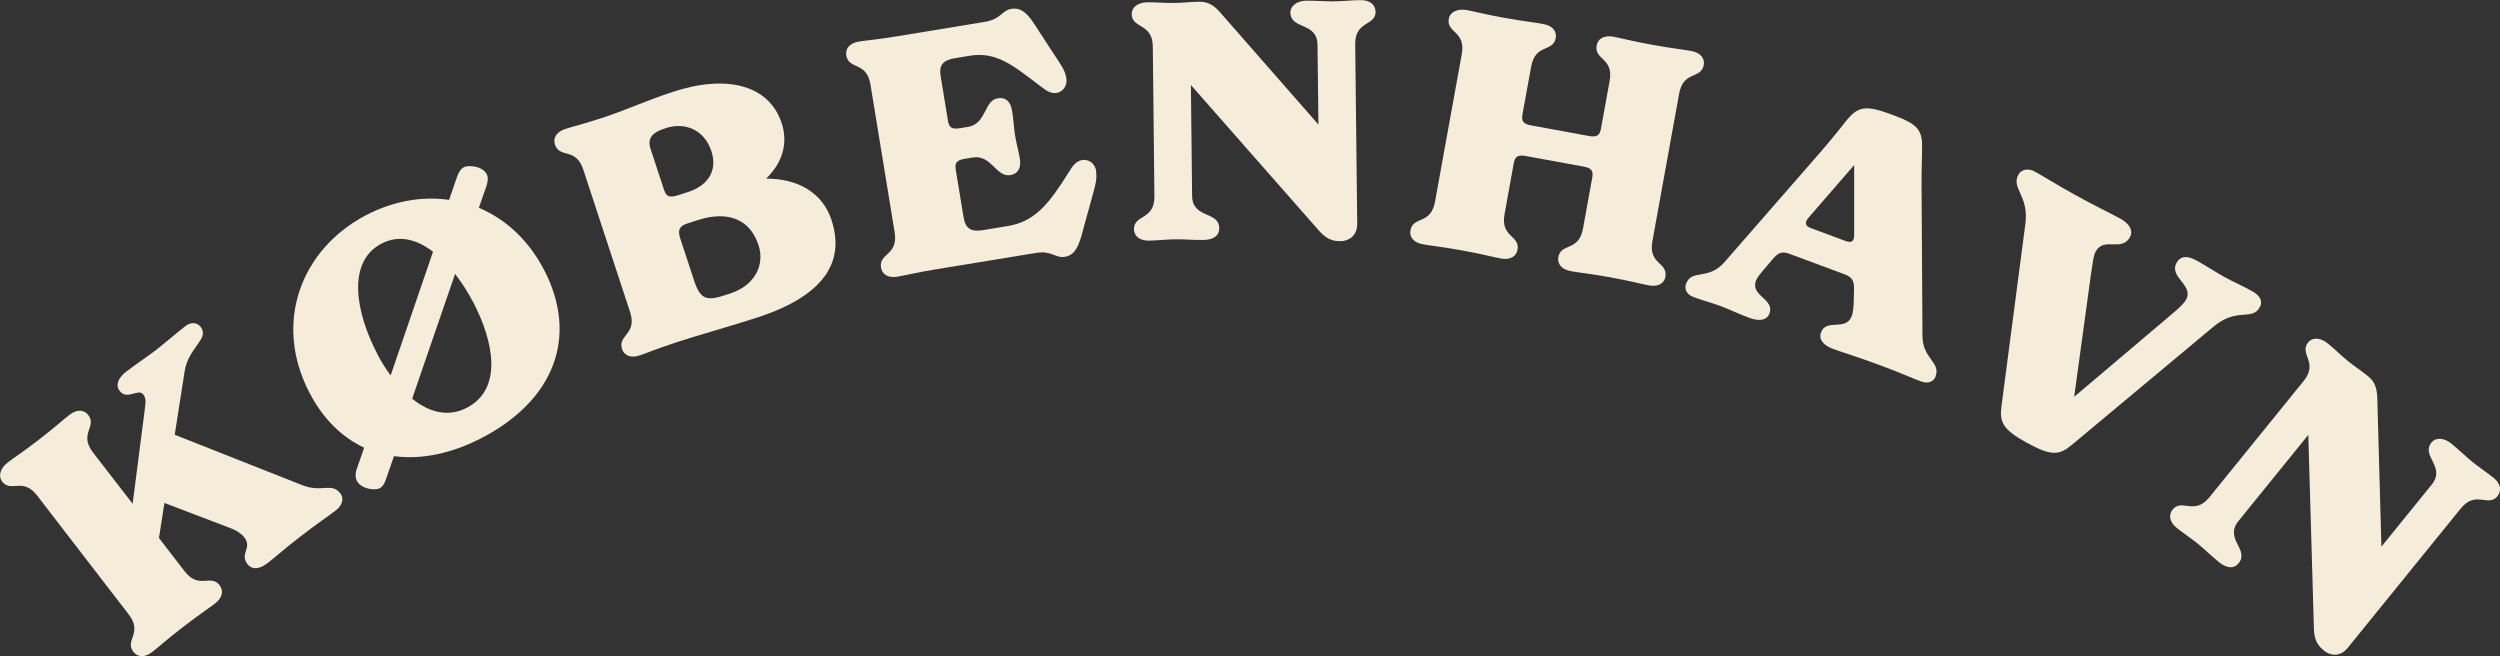 <?xml version="1.0" encoding="UTF-8"?>
<svg id="Layer_1" data-name="Layer 1" xmlns="http://www.w3.org/2000/svg" viewBox="0 0 187 49.08">
  <rect x="0" y="0" width="187" height="49.08" fill="#333333" stroke="none"/>
  <defs>
    <style>
      .cls-1 {
        fill: #f5ecda;
      }
    </style>
  </defs>
  <path class="cls-1" d="M25.45,36.89c.26.33.24.84-.32,1.28-.53.41-1.38.97-2.72,2.01-1.33,1.02-1.69,1.4-2.38,1.93-.74.57-1.25.44-1.51.1-.63-.82.38-1.2-.25-2.02-.15-.2-.5-.49-1.02-.68l-4.95-1.89-.41,2.62,1.91,2.48c1.09,1.41,1.95.18,2.63,1.06.27.35.27.88-.33,1.35-.53.41-1.06.73-2.41,1.77s-1.79,1.48-2.32,1.88c-.61.47-1.12.33-1.39-.02-.68-.88.73-1.4-.36-2.81l-6.84-8.88c-1.08-1.41-1.95-.18-2.63-1.06-.27-.35-.18-.96.43-1.42.53-.41.96-.65,2.31-1.69,1.35-1.04,1.79-1.48,2.32-1.88.61-.47,1.12-.33,1.39.02.68.88-.73,1.4.36,2.81l2.96,3.83.91-7.06c.08-.59.09-.85-.12-1.12-.36-.47-1.2.46-1.76-.26-.33-.43-.12-.97.5-1.45.67-.51,1.63-1.16,2.18-1.58.57-.44,1.58-1.31,2.24-1.82.43-.33.88-.27,1.14.06.69.9-.92,1.52-1.2,3.33l-.74,4.74,9.54,3.77c1.47.58,2.19-.23,2.84.61Z"/>
  <path class="cls-1" d="M40.68,20.15c2.64,5.06.74,9.81-4.65,12.61-2.21,1.15-4.49,1.64-6.56,1.36l-.58,1.67c-.13.4-.27.61-.49.73-.37.19-1.39.06-1.71-.56-.11-.22-.13-.52,0-.9l.55-1.57c-1.62-.77-3.04-2.09-4.09-4.11-2.76-5.3-.58-10.78,4.24-13.29,2.04-1.06,4.18-1.43,6.2-1.14l.6-1.73c.14-.38.28-.59.52-.72.31-.16,1.37-.1,1.7.53.11.22.1.51-.03.91l-.56,1.6c1.97.84,3.68,2.37,4.85,4.6ZM28.22,26.48c.3.57.64,1.12,1,1.6l3.17-9.25c-1.21-.93-2.54-1.29-3.85-.61-2.61,1.36-1.95,5.13-.31,8.27ZM35.38,22.58c-.38-.72-.83-1.43-1.34-2.09l-3.21,9.33c1.25,1.02,2.69,1.41,4.09.68,2.65-1.38,2.08-4.82.46-7.93Z"/>
  <path class="cls-1" d="M62.2,16.47c1.04,3.17-.63,5.66-5.49,7.26-1.83.6-4.52,1.35-6.07,1.86-1.62.53-2.18.79-2.81,1-.73.24-1.16-.06-1.3-.48-.35-1.06,1.15-1.08.6-2.77l-3.5-10.65c-.55-1.69-1.78-.82-2.12-1.88-.14-.42.04-.92.76-1.16.63-.21,1.24-.33,2.86-.86,1.62-.53,3.17-1.25,5.17-1.91,4.03-1.33,7.22-.55,8.17,2.33.42,1.29.24,2.78-1.16,4.15,2.39,0,4.22,1.06,4.89,3.1ZM49.68,14.22c.15.47.38.6,1.08.37l.77-.25c1.24-.41,2.21-1.43,1.68-3.04-.52-1.57-1.94-2.19-3.4-1.72l-.14.05c-.73.24-1.3.63-1.01,1.5l1.02,3.1ZM56.72,18.3c-.64-1.95-2.35-2.55-4.55-1.83l-.77.25c-.59.19-.72.5-.52,1.11l1.05,3.19c.49,1.48,1.01,1.49,2.49,1l.23-.08c1.74-.57,2.6-2.05,2.08-3.64Z"/>
  <path class="cls-1" d="M81.98,12.8c.1.61-.05,1.08-.33,2.08l-.77,2.8c-.29,1-.62,1.43-1.22,1.53-.73.12-.98-.49-2.17-.29l-7.45,1.22c-1.68.28-2.28.45-2.93.56-.76.12-1.14-.24-1.21-.68-.18-1.1,1.3-.89,1.02-2.64l-1.81-11.06c-.29-1.75-1.63-1.08-1.81-2.18-.07-.44.18-.9.93-1.03.63-.1,1.25-.13,2.96-.41l6.5-1.07c1.19-.2,1.24-.85,1.97-.97.61-.1,1.08.2,1.65,1.05l1.47,2.26c.57.86.88,1.26.98,1.86.1.61-.28,1.05-.72,1.12s-.75-.15-1.24-.52c-2-1.52-3.25-2.59-5.27-2.26l-1.14.19c-.9.15-1.16.56-1.03,1.34l.55,3.34c.08.49.28.65.89.55l.61-.1c1.39-.23,1.18-1.97,2.22-2.14.56-.09.96.19,1.08.97.1.58.12,1.18.21,1.77s.26,1.16.36,1.74c.13.78-.16,1.18-.72,1.27-1.05.17-1.4-1.54-2.79-1.32l-.61.1c-.61.1-.75.32-.67.81l.59,3.58c.13.78.5,1.09,1.41.95l1.88-.31c2.09-.34,3.14-1.74,4.59-4.05.31-.53.57-.82,1-.89.44-.07.94.22,1.04.83Z"/>
  <path class="cls-1" d="M102.9.85c.01,1.11-1.55.68-1.53,2.46l.15,13.43c0,.91-.63,1.29-1.25,1.3-.91.01-1.31-.43-1.86-1.07l-9.33-10.61.09,8.29c.02,1.73,2.01,1.11,2.03,2.42,0,.57-.43.87-1.2.88s-1.41-.06-2.08-.05c-.62,0-1.31.09-2,.1-.76,0-1.09-.41-1.1-.85-.01-1.11,1.55-.68,1.53-2.46l-.12-11.21c-.02-1.78-1.57-1.32-1.58-2.43,0-.49.43-.87,1.2-.88.67,0,1.33.06,1.93.05.74,0,1.31-.09,1.93-.09.62,0,1.04.21,1.56.8l7.35,8.39-.07-5.97c-.02-1.73-2.01-1.11-2.03-2.42,0-.44.43-.87,1.2-.88.77,0,1.41.06,2.07.05.62,0,1.31-.09,2-.09.77,0,1.09.41,1.1.85Z"/>
  <path class="cls-1" d="M124.58,20.69c-.08.44-.47.79-1.22.66-.66-.12-1.25-.3-2.93-.61-1.68-.3-2.3-.34-2.95-.46-.75-.14-.99-.61-.92-1.04.2-1.09,1.53-.4,1.85-2.15l.69-3.81c.09-.49-.05-.71-.65-.82l-4.32-.79c-.61-.11-.81.05-.9.54l-.69,3.81c-.32,1.75,1.17,1.57.97,2.66-.08.44-.47.79-1.22.66-.66-.12-1.25-.3-2.93-.61-1.68-.3-2.3-.34-2.95-.46-.75-.14-.99-.61-.91-1.04.2-1.09,1.53-.4,1.84-2.15l2-11.03c.32-1.75-1.17-1.57-.97-2.66.08-.44.59-.77,1.34-.64.66.12,1.13.28,2.8.58,1.68.3,2.3.34,2.95.47.75.14.99.61.91,1.04-.2,1.09-1.53.4-1.84,2.15l-.65,3.57c-.09.49.05.71.65.82l4.32.79c.61.11.81-.05.9-.54l.65-3.57c.32-1.75-1.17-1.57-.97-2.66.08-.44.47-.79,1.22-.66.66.12,1.25.3,2.93.61,1.68.3,2.3.34,2.95.47.75.14.99.61.91,1.04-.2,1.09-1.53.4-1.84,2.15l-2,11.03c-.32,1.75,1.17,1.57.97,2.66Z"/>
  <path class="cls-1" d="M144.79,28.15c-.15.39-.56.58-1.07.39-.79-.29-1.57-.66-3.17-1.25-1.6-.59-2.62-.89-3.43-1.19-.74-.27-1.1-.72-.91-1.23.4-1.09,1.86-.05,2.3-1.23.09-.25.15-.68.15-1.18l.02-.76c.01-.6-.05-.94-.7-1.18l-4.12-1.53c-.65-.24-.91-.02-1.3.44l-.46.54c-.42.48-.67.81-.75,1.01-.44,1.18,1.41,1.37,1.01,2.46-.19.51-.73.62-1.5.34-.79-.29-1.5-.64-2.17-.89-.69-.26-1.23-.38-2.02-.67-.51-.19-.7-.6-.55-1,.41-1.11,1.66-.23,2.86-1.6l6.7-7.68c.81-.91,1.76-2.06,2.38-2.86.94-1.18,1.53-1.22,3.5-.49,1.97.73,2.26,1.15,2.21,2.64-.03.99-.05,2.48-.03,3.7l.06,10.19c.01,1.74,1.38,1.96.98,3.03ZM138.69,17.54v-5.19s-3.4,3.92-3.4,3.92c-.23.26-.38.6.18.8l2.59.96c.58.21.64-.16.63-.5Z"/>
  <path class="cls-1" d="M169.03,22.98c-.58,1.06-1.7-.03-3.48,1.47l-10.58,8.83c-.92.76-1.49.87-3.38-.17-1.77-.98-2.04-1.52-1.88-2.73l1.79-13.65c.27-2.13-1.09-2.63-.52-3.67.21-.39.73-.5,1.22-.23.78.43,1.57.95,3.06,1.77,1.56.86,2.55,1.32,3.35,1.76.69.38.97.9.71,1.38-.62,1.12-1.94-.05-2.56,1.07-.18.33-.23.89-.34,1.59l-1.27,9.28,7.49-6.34c.47-.39.77-.73.87-.91.62-1.12-1.3-1.68-.7-2.78.26-.48.76-.57,1.48-.17.78.43,1.44.87,2.08,1.23.67.37,1.38.67,2.11,1.08.65.36.76.81.56,1.18Z"/>
  <path class="cls-1" d="M186.82,37.11c-.7.86-1.63-.46-2.75.92l-8.46,10.43c-.58.71-1.31.59-1.79.2-.71-.58-.74-1.17-.75-2.01l-.41-14.12-5.22,6.44c-1.09,1.34.84,2.14.01,3.16-.36.44-.89.39-1.48-.09-.59-.48-1.05-.94-1.56-1.36-.48-.39-1.06-.77-1.6-1.2-.59-.48-.58-1.01-.3-1.36.7-.86,1.63.46,2.75-.92l7.06-8.71c1.12-1.38-.37-2.02.33-2.88.31-.38.89-.39,1.48.09.52.42.99.9,1.45,1.27.58.47,1.06.77,1.54,1.16.48.39.67.83.7,1.61l.31,11.15,3.76-4.64c1.09-1.34-.84-2.14-.01-3.16.28-.35.89-.39,1.48.09.59.48,1.05.94,1.56,1.36.48.39,1.06.77,1.6,1.2.59.48.58,1.01.3,1.36Z"/>
</svg>